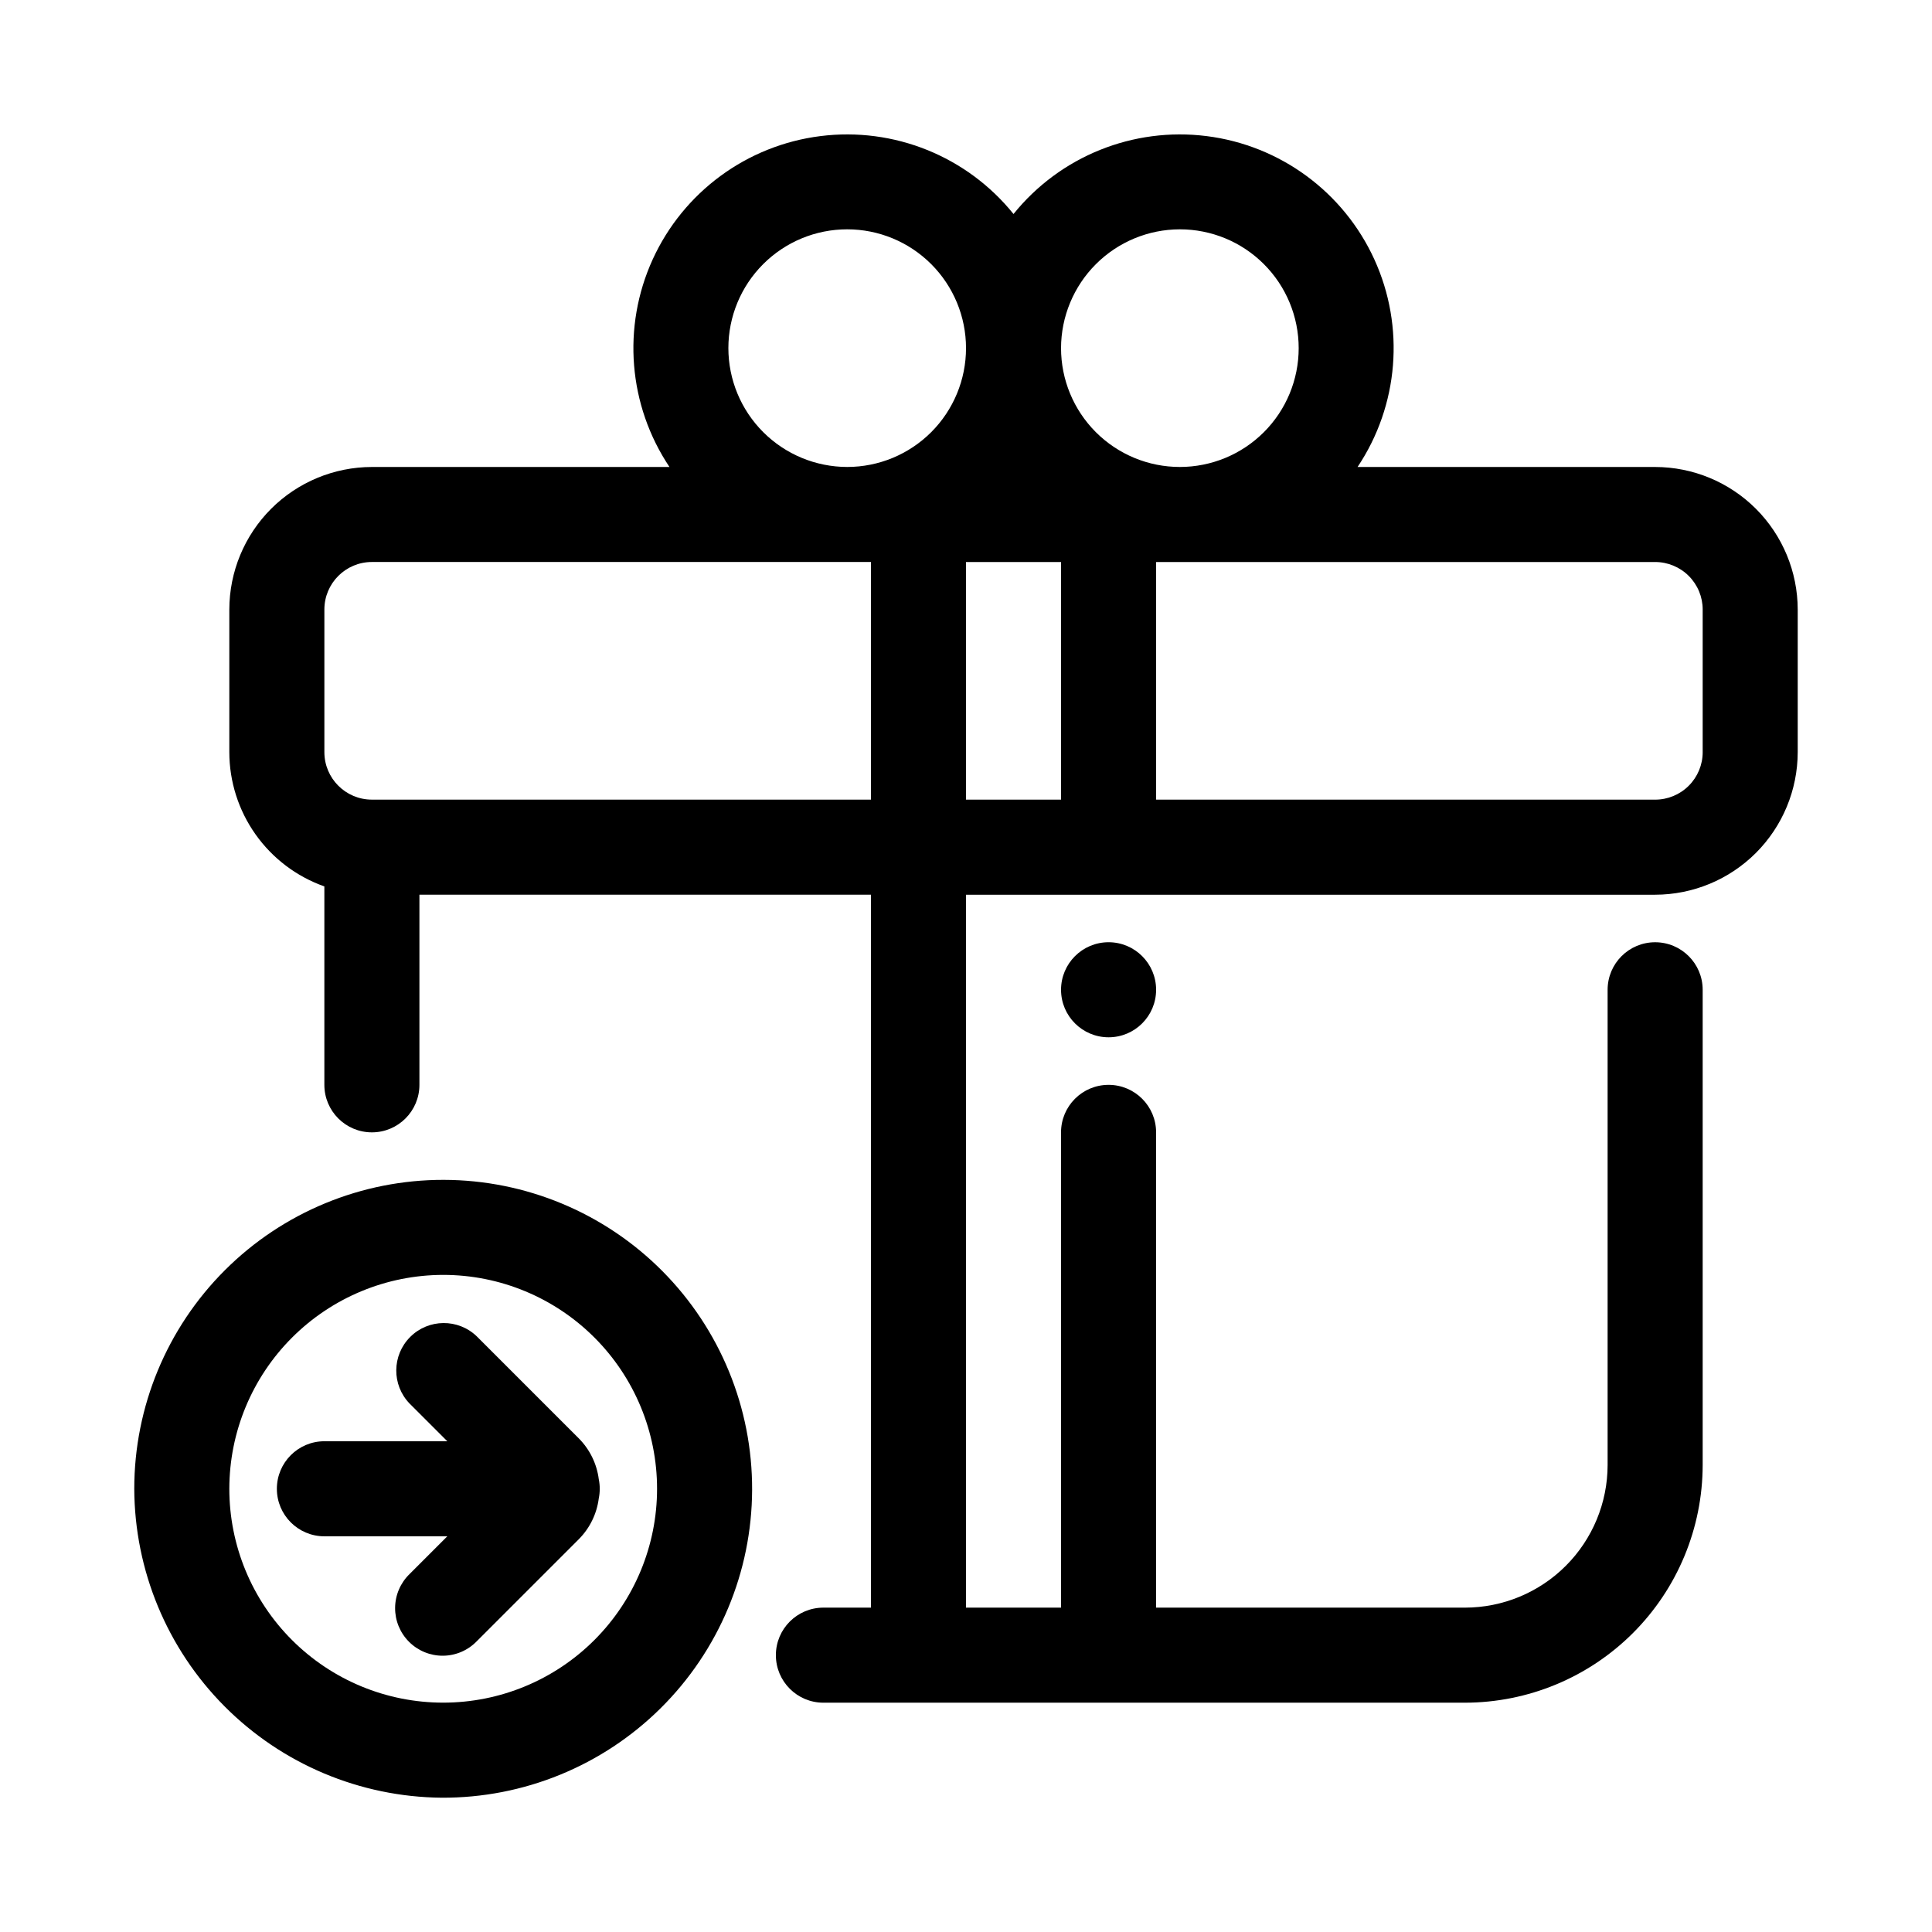 <?xml version="1.0" encoding="UTF-8"?>
<!-- Uploaded to: SVG Repo, www.svgrepo.com, Generator: SVG Repo Mixer Tools -->
<svg fill="#000000" width="800px" height="800px" version="1.1" viewBox="144 144 512 512" xmlns="http://www.w3.org/2000/svg">
 <g>
  <path d="m362.21 570.04c-6.953 0-12.594 5.637-12.594 12.594 0 6.957 5.641 12.598 12.594 12.598h170.04c16.695-0.023 32.703-6.664 44.508-18.469 11.805-11.805 18.445-27.812 18.469-44.508v-125.95c0-6.957-5.641-12.598-12.598-12.598-6.957 0-12.594 5.641-12.594 12.598v125.95c-0.012 10.016-3.996 19.621-11.082 26.703-7.082 7.086-16.688 11.07-26.703 11.082h-81.871v-125.95c0-6.957-5.637-12.594-12.594-12.594-6.957 0-12.598 5.637-12.598 12.594v125.95h-25.188v-188.93h182.63c10.02-0.012 19.621-3.996 26.707-11.078 7.082-7.086 11.066-16.691 11.078-26.707v-37.785c-0.012-10.02-3.996-19.621-11.078-26.707-7.086-7.082-16.688-11.066-26.707-11.078h-78.859c10.918-16.324 12.602-37.137 4.453-55-8.152-17.867-24.977-30.238-44.457-32.688-19.484-2.453-38.848 5.359-51.172 20.648-12.324-15.289-31.688-23.102-51.172-20.648-19.48 2.449-36.305 14.82-44.457 32.688-8.148 17.863-6.465 38.676 4.453 55h-78.859c-10.02 0.012-19.621 3.996-26.707 11.078-7.082 7.086-11.066 16.688-11.078 26.707v37.785c0.008 7.805 2.434 15.418 6.945 21.789s10.883 11.191 18.242 13.793v52.586c0 6.953 5.641 12.594 12.598 12.594 6.957 0 12.594-5.641 12.594-12.594v-50.383h119.66v188.93zm62.977-277.1v62.977h-25.188v-62.977zm170.04 12.594v37.785l0.004 0.004c0 3.34-1.328 6.543-3.691 8.906-2.363 2.363-5.566 3.688-8.906 3.688h-132.25v-62.977h132.25c3.34 0 6.543 1.328 8.906 3.691 2.363 2.359 3.691 5.566 3.691 8.906zm-138.55-100.76c8.352 0 16.363 3.316 22.266 9.223 5.906 5.902 9.223 13.914 9.223 22.266 0 8.352-3.316 16.359-9.223 22.266-5.902 5.902-13.914 9.223-22.266 9.223-8.352 0-16.359-3.32-22.266-9.223-5.902-5.906-9.223-13.914-9.223-22.266 0.012-8.348 3.332-16.352 9.234-22.254 5.902-5.906 13.906-9.227 22.254-9.234zm-119.65 31.488c0-8.352 3.316-16.363 9.223-22.266 5.902-5.906 13.914-9.223 22.266-9.223 8.352 0 16.359 3.316 22.266 9.223 5.902 5.902 9.223 13.914 9.223 22.266 0 8.352-3.32 16.359-9.223 22.266-5.906 5.902-13.914 9.223-22.266 9.223-8.348-0.012-16.352-3.332-22.254-9.234-5.906-5.902-9.227-13.906-9.234-22.254zm-94.465 119.65c-6.957 0-12.598-5.637-12.598-12.594v-37.785c0-6.957 5.641-12.598 12.598-12.598h132.25v62.977z"/>
  <path d="m450.38 406.3c0 6.957-5.637 12.594-12.594 12.594-6.957 0-12.598-5.637-12.598-12.594s5.641-12.598 12.598-12.598c6.957 0 12.594 5.641 12.594 12.598"/>
  <path d="m261.01 620.41c21.738 0.117 42.629-8.414 58.07-23.719 15.438-15.301 24.16-36.117 24.238-57.855 0.078-21.738-8.492-42.613-23.824-58.027-15.328-15.41-36.16-24.094-57.898-24.133-21.738-0.039-42.598 8.566-57.984 23.926-15.387 15.355-24.031 36.203-24.031 57.941 0.082 21.609 8.672 42.32 23.914 57.645 15.238 15.32 35.902 24.023 57.516 24.223zm0.438-138.55c15.035 0 29.449 5.973 40.078 16.602s16.602 25.047 16.602 40.078-5.973 29.449-16.602 40.078-25.043 16.602-40.078 16.602c-15.031 0-29.445-5.973-40.074-16.602-10.633-10.629-16.602-25.047-16.602-40.078 0.016-15.027 5.992-29.434 16.617-40.059 10.625-10.629 25.035-16.605 40.059-16.621z"/>
  <path d="m262.54 551.14-9.988 9.988c-2.43 2.348-3.816 5.574-3.844 8.949-0.031 3.379 1.297 6.629 3.688 9.016 2.387 2.391 5.637 3.719 9.016 3.691 3.379-0.031 6.602-1.418 8.949-3.848l27.035-27.035c2.902-2.922 4.762-6.719 5.285-10.805 0.344-1.684 0.344-3.414 0-5.098-0.523-4.082-2.383-7.883-5.285-10.805l-27.035-27.035c-4.941-4.773-12.797-4.707-17.656 0.152s-4.926 12.715-0.152 17.656l9.988 9.98h-32.574c-6.953 0-12.594 5.641-12.594 12.598s5.641 12.594 12.594 12.594z"/>
 </g>
</svg>